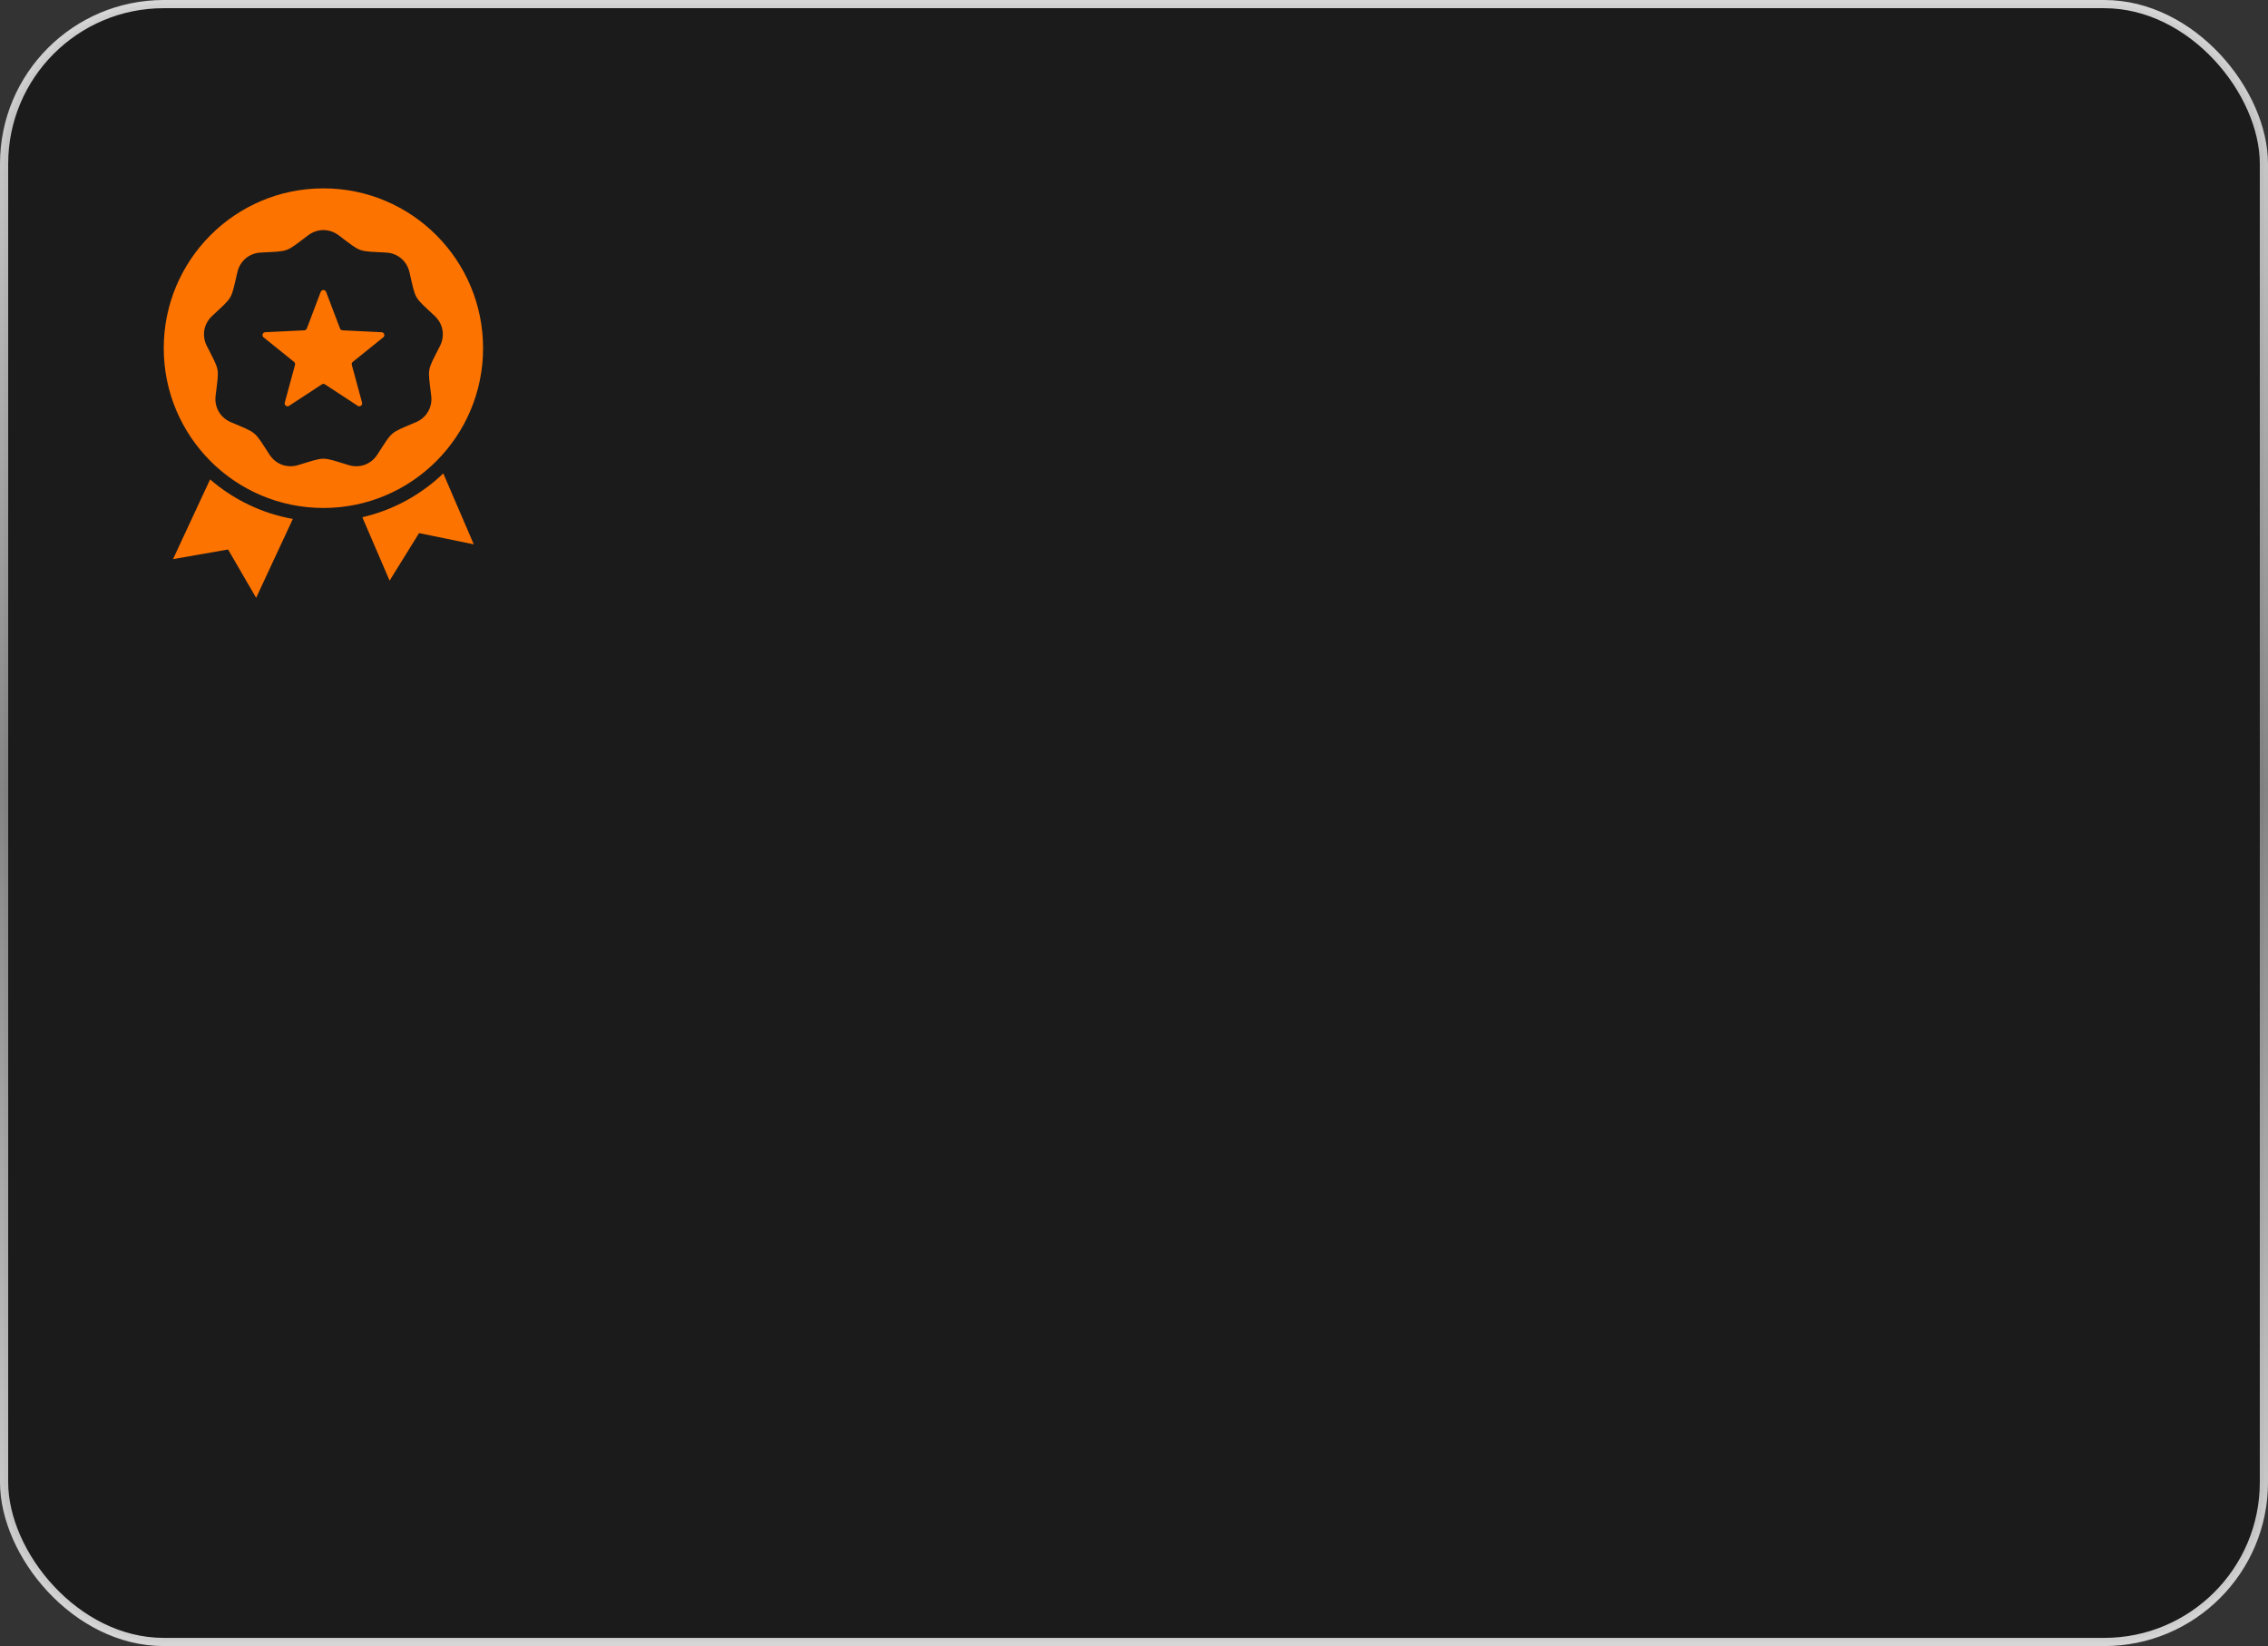 <?xml version="1.0" encoding="UTF-8"?> <svg xmlns="http://www.w3.org/2000/svg" width="277" height="201" viewBox="0 0 277 201" fill="none"><rect x="0" y="0" width="277" height="201" fill="#333333" stroke="none"/><rect opacity="0.8" data-figma-bg-blur-radius="4" x="0.5" y="0.5" width="276" height="200" rx="19.5" fill="#161616" stroke="url(#paint0_linear_188_90)"></rect><path fill-rule="evenodd" clip-rule="evenodd" d="M39.5 23C50.27 23 59 31.737 59 42.514C59 53.291 50.27 62.027 39.5 62.027C28.73 62.027 20 53.291 20 42.514C20 31.737 28.73 23 39.5 23ZM54.14 57.81C51.431 60.406 48.035 62.289 44.252 63.158L47.584 70.9L51.182 65.098L57.866 66.468L54.14 57.81ZM35.766 63.365C31.945 62.685 28.478 60.978 25.662 58.54L21.134 68.272L27.855 67.097L31.283 73L35.766 63.365ZM39.83 35.642C39.715 35.34 39.285 35.34 39.17 35.642L37.476 40.107C37.425 40.242 37.307 40.328 37.163 40.335L32.396 40.567C32.072 40.583 31.939 40.992 32.192 41.195L35.912 44.187C36.024 44.277 36.069 44.417 36.032 44.555L34.78 49.164C34.695 49.477 35.042 49.73 35.313 49.552L39.307 46.936C39.427 46.858 39.573 46.858 39.693 46.936L43.687 49.552C43.958 49.73 44.306 49.477 44.22 49.164L42.968 44.555C42.93 44.417 42.976 44.277 43.087 44.188L46.808 41.195C47.061 40.992 46.928 40.583 46.604 40.567L41.837 40.335C41.693 40.328 41.575 40.242 41.524 40.108L39.83 35.642ZM41.343 28.717C40.233 27.886 38.767 27.886 37.657 28.717C34.769 30.88 35.424 30.642 31.822 30.842C30.438 30.919 29.314 31.863 28.998 33.213C28.175 36.728 28.524 36.124 25.893 38.595C24.883 39.544 24.628 40.989 25.253 42.227C26.881 45.449 26.76 44.762 26.331 48.347C26.167 49.724 26.901 50.995 28.174 51.541C31.491 52.963 30.957 52.514 32.931 55.536C33.69 56.697 35.069 57.198 36.395 56.797C39.849 55.753 39.152 55.753 42.605 56.797C43.932 57.198 45.31 56.696 46.069 55.536C48.043 52.514 47.509 52.963 50.826 51.541C52.1 50.995 52.833 49.724 52.669 48.347C52.241 44.762 52.12 45.449 53.747 42.227C54.372 40.989 54.118 39.544 53.107 38.595C50.476 36.124 50.825 36.728 50.002 33.213C49.686 31.863 48.562 30.919 47.179 30.842C43.576 30.642 44.231 30.88 41.343 28.717Z" fill="#FD7300"></path><defs><clipPath id="bgblur_0_188_90_clip_path" transform="translate(4 4)"><rect x="0.5" y="0.5" width="276" height="200" rx="19.5"></rect></clipPath><linearGradient id="paint0_linear_188_90" x1="138.5" y1="0" x2="138.5" y2="201" gradientUnits="userSpaceOnUse"><stop stop-color="white"></stop><stop offset="0.48" stop-color="#999999"></stop><stop offset="1" stop-color="white"></stop></linearGradient></defs></svg> 